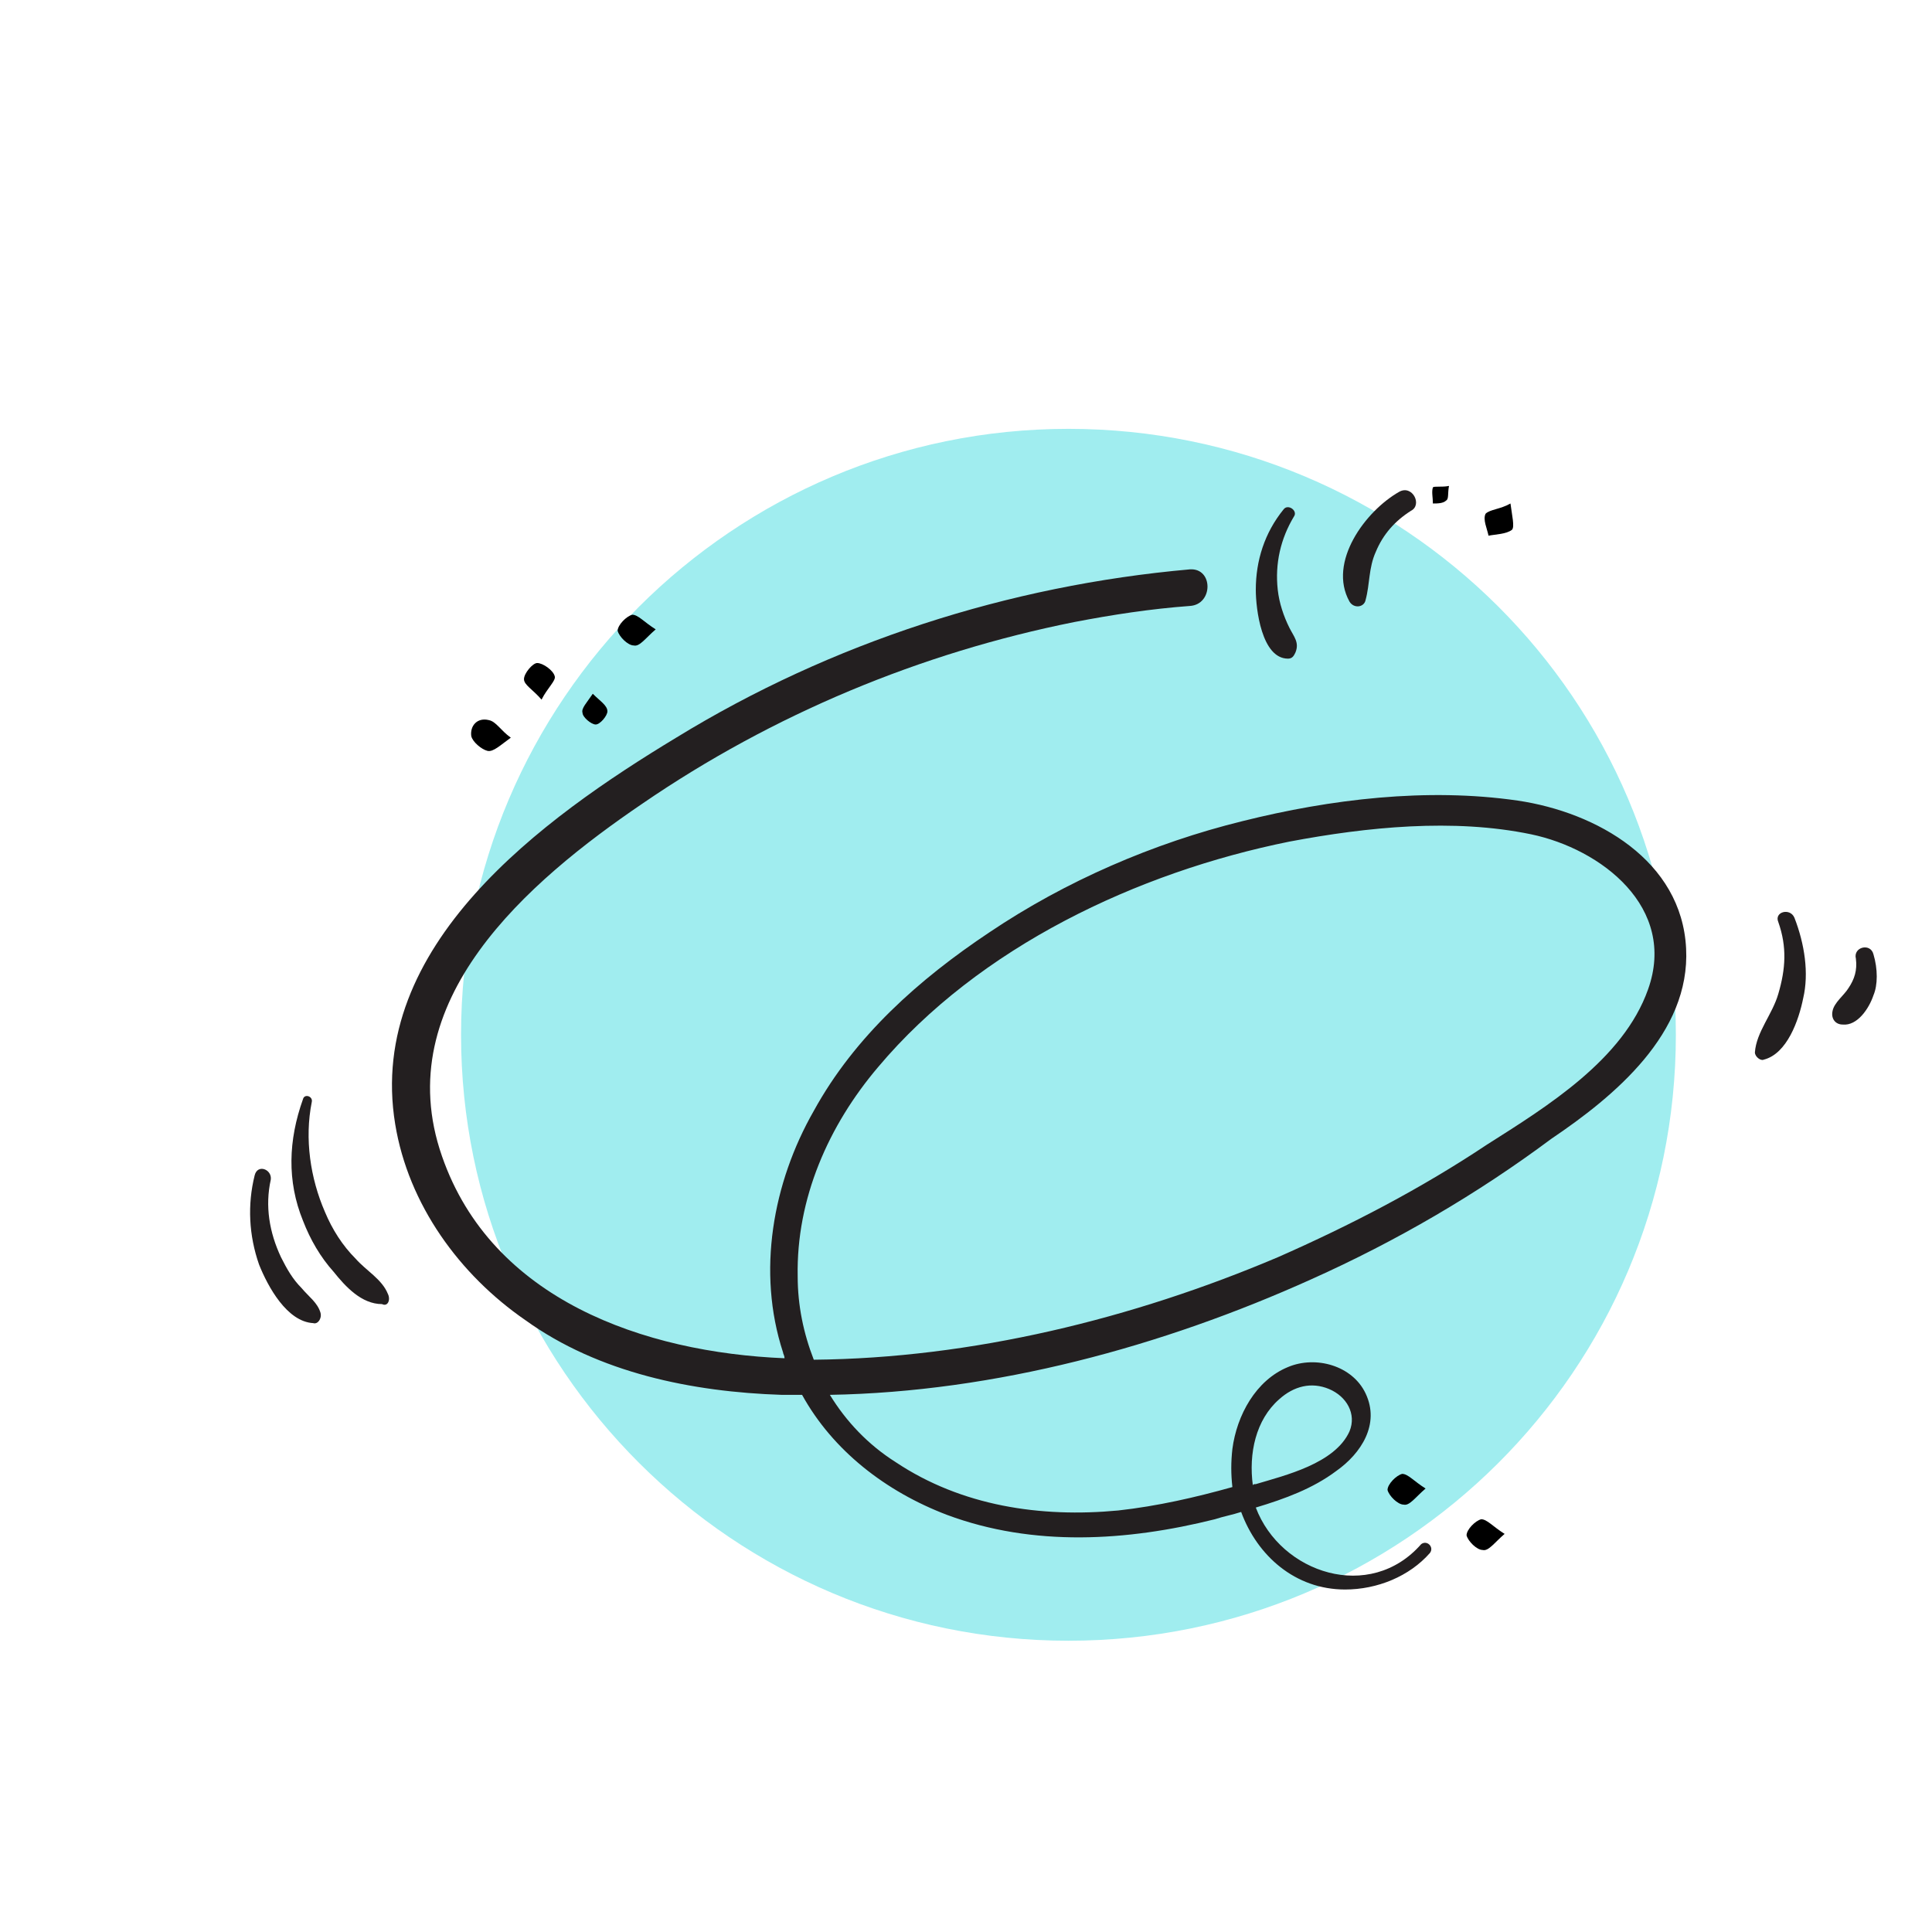 <?xml version="1.0" encoding="UTF-8"?>
<!-- Generator: Adobe Illustrator 28.2.0, SVG Export Plug-In . SVG Version: 6.00 Build 0)  -->
<svg xmlns="http://www.w3.org/2000/svg" xmlns:xlink="http://www.w3.org/1999/xlink" version="1.1" id="Vrstva_1" x="0px" y="0px" viewBox="0 0 132 132" style="enable-background:new 0 0 132 132;" xml:space="preserve">
<style type="text/css">
	.st0{fill:#A0EDEF;}
	.st1{fill:#231F20;}
</style>
<g>
	<path class="st0" d="M73,112.1c22.9,0,41.5-18.5,41.5-41.4S95.9,29.3,73,29.3S31.5,47.9,31.5,70.7S50.1,112.1,73,112.1z"></path>
	<path d="M34.9,50.4c-0.7,0.5-1.2,1-1.6,0.9c-0.4-0.1-1-0.6-1.1-1c-0.1-0.7,0.4-1.3,1.2-1.1C33.9,49.3,34.2,49.9,34.9,50.4   L34.9,50.4z"></path>
	<path d="M37,47.8c-0.6-0.7-1.2-1-1.2-1.4c0-0.4,0.6-1.1,0.9-1.1c0.4,0,1.1,0.5,1.2,0.9C38,46.5,37.4,47,37,47.8z"></path>
	<path d="M103.2,34.4c0.1,0.8,0.3,1.6,0.1,1.8c-0.4,0.3-1.1,0.3-1.6,0.4c-0.1-0.5-0.4-1.1-0.2-1.5C101.8,34.8,102.5,34.8,103.2,34.4   L103.2,34.4z"></path>
	<path d="M44.8,43c-0.7,0.6-1.1,1.2-1.5,1.1c-0.4,0-1-0.6-1.1-1c0-0.4,0.6-1,1-1.1C43.6,42,44,42.5,44.8,43L44.8,43z"></path>
	<path d="M102.8,104.8c-0.7,0.6-1.1,1.2-1.5,1.1c-0.4,0-1-0.6-1.1-1c0-0.4,0.6-1,1-1.1C101.6,103.8,102,104.3,102.8,104.8   L102.8,104.8z"></path>
	<path d="M97.4,101.7c-0.7,0.6-1.1,1.2-1.5,1.1c-0.4,0-1-0.6-1.1-1c0-0.4,0.6-1,1-1.1C96.2,100.7,96.6,101.2,97.4,101.7L97.4,101.7z   "></path>
	<path d="M40.5,47.4c0.5,0.5,1,0.8,1,1.2c0,0.3-0.5,0.9-0.8,0.9c-0.3,0-0.9-0.5-0.9-0.8C39.7,48.4,40.1,48,40.5,47.4L40.5,47.4z"></path>
	<path d="M99,33.2c-0.1,0.5,0,0.9-0.2,1c-0.2,0.2-0.6,0.2-0.9,0.2c0-0.4-0.1-0.8,0-1.1C98,33.2,98.5,33.3,99,33.2L99,33.2z"></path>
	<g>
		<path class="st1" d="M115.2,64.8c-0.3-6-6.1-9.3-11.5-10.1c-6.2-0.9-12.8-0.1-18.8,1.4c-6.1,1.5-12.1,4.1-17.3,7.6    c-4.8,3.2-9.2,7.1-12,12.2c-2.8,4.9-3.9,11-2.1,16.5c0,0.1,0.1,0.2,0.1,0.4c-9.6-0.4-20-4-23.4-13.8c-3.7-10.6,5.9-18.8,13.7-24.1    c8.9-6.1,19-10.3,29.5-12.4c2.6-0.5,5.2-0.9,7.9-1.1c1.6-0.1,1.6-2.6,0-2.5c-12.4,1.1-24.5,5-35.1,11.5C37.1,55.9,25,64.6,27,76.8    c0.9,5.5,4.4,10.3,8.9,13.4c5,3.6,11.4,4.9,17.5,5.1c0.5,0,0.9,0,1.4,0c2.1,3.8,5.7,6.6,9.9,8.2c5.9,2.2,12.3,1.8,18.3,0.3    c0.6-0.2,1.2-0.3,1.8-0.5c1.1,3,3.7,5.3,7.1,5.3c2.2,0,4.4-0.9,5.8-2.5c0.3-0.4-0.2-0.9-0.6-0.6c-3.5,4-9.6,2-11.3-2.5    c2-0.6,3.9-1.3,5.5-2.5c1.7-1.2,3-3.2,2-5.3c-0.9-1.9-3.4-2.6-5.3-1.8c-2.2,0.9-3.5,3.3-3.8,5.6c-0.1,0.9-0.1,1.7,0,2.6    c-2.5,0.7-5.1,1.3-7.8,1.6c-5.3,0.5-10.7-0.3-15.2-3.3c-1.9-1.2-3.4-2.8-4.5-4.6c11.3-0.2,22.7-3.3,32.9-7.9    c5.8-2.6,11.3-5.8,16.4-9.6C110.3,74.9,115.5,70.6,115.2,64.8z M87.4,95.6c1-0.9,2.2-1.2,3.4-0.7c1.2,0.5,1.9,1.7,1.4,2.9    c-1,2.2-4.4,3-6.4,3.6c-0.1,0-0.2,0-0.2,0.1C85.3,99.3,85.8,97,87.4,95.6z M112.6,67.6c-1.7,4.8-6.9,8-11,10.6    c-4.5,3-9.3,5.5-14.3,7.7c-9.9,4.2-20.9,6.9-31.7,7c0,0,0,0,0,0c-0.7-1.8-1.1-3.7-1.1-5.7c-0.1-5.3,2.1-10.3,5.5-14.3    c6.9-8.2,17.7-13.3,28.1-15.4c5.3-1,11.2-1.6,16.5-0.5C109.4,58,114.6,62,112.6,67.6z"></path>
		<path class="st1" d="M88.1,42.9c-0.4-0.8-0.7-1.7-0.8-2.6c-0.2-1.8,0.2-3.5,1.1-5c0.3-0.4-0.4-0.9-0.7-0.5    c-1.3,1.6-1.9,3.5-1.9,5.5c0,1.3,0.4,4.7,2.2,4.7c0.3,0,0.4-0.2,0.5-0.4C88.8,43.9,88.4,43.5,88.1,42.9z"></path>
		<path class="st1" d="M95.6,33.6c-2.3,1.3-4.9,4.8-3.4,7.5c0.3,0.5,1,0.4,1.1-0.1c0.3-1.1,0.2-2.2,0.7-3.3c0.5-1.2,1.3-2.1,2.4-2.8    C97.2,34.5,96.5,33.1,95.6,33.6z"></path>
		<path class="st1" d="M26.5,88.4c-0.4-1-1.5-1.6-2.2-2.4c-0.9-0.9-1.6-2-2.1-3.2c-1-2.3-1.4-5-0.9-7.5c0.1-0.4-0.5-0.6-0.6-0.2    c-1,2.8-1.1,5.6,0,8.3c0.5,1.3,1.2,2.5,2.1,3.5c0.8,1,1.9,2.2,3.3,2.2C26.5,89.3,26.7,88.8,26.5,88.4z"></path>
		<path class="st1" d="M21.9,89.7c-0.2-0.7-0.8-1.1-1.3-1.7c-0.6-0.6-1-1.3-1.4-2.1c-0.8-1.7-1.1-3.5-0.7-5.3    c0.1-0.7-0.9-1.1-1.1-0.3c-0.5,2-0.4,4.1,0.3,6.1c0.6,1.5,1.9,3.9,3.7,4C21.7,90.5,22,90.1,21.9,89.7z"></path>
		<path class="st1" d="M122.6,62.7c-0.3-0.7-1.4-0.4-1.1,0.3c0.6,1.7,0.5,3.2,0,4.9c-0.4,1.4-1.5,2.6-1.6,4c0,0.3,0.4,0.6,0.6,0.5    c1.6-0.4,2.4-2.7,2.7-4.2C123.6,66.5,123.3,64.5,122.6,62.7z"></path>
		<path class="st1" d="M128,65.2c-0.2-0.8-1.4-0.5-1.2,0.3c0.1,0.8-0.1,1.4-0.5,2c-0.3,0.5-1,1-1.1,1.6c-0.1,0.5,0.2,0.9,0.7,0.9    c1,0.1,1.8-1.1,2.1-2C128.3,67.3,128.3,66.2,128,65.2z"></path>
	</g>
</g>
</svg>
